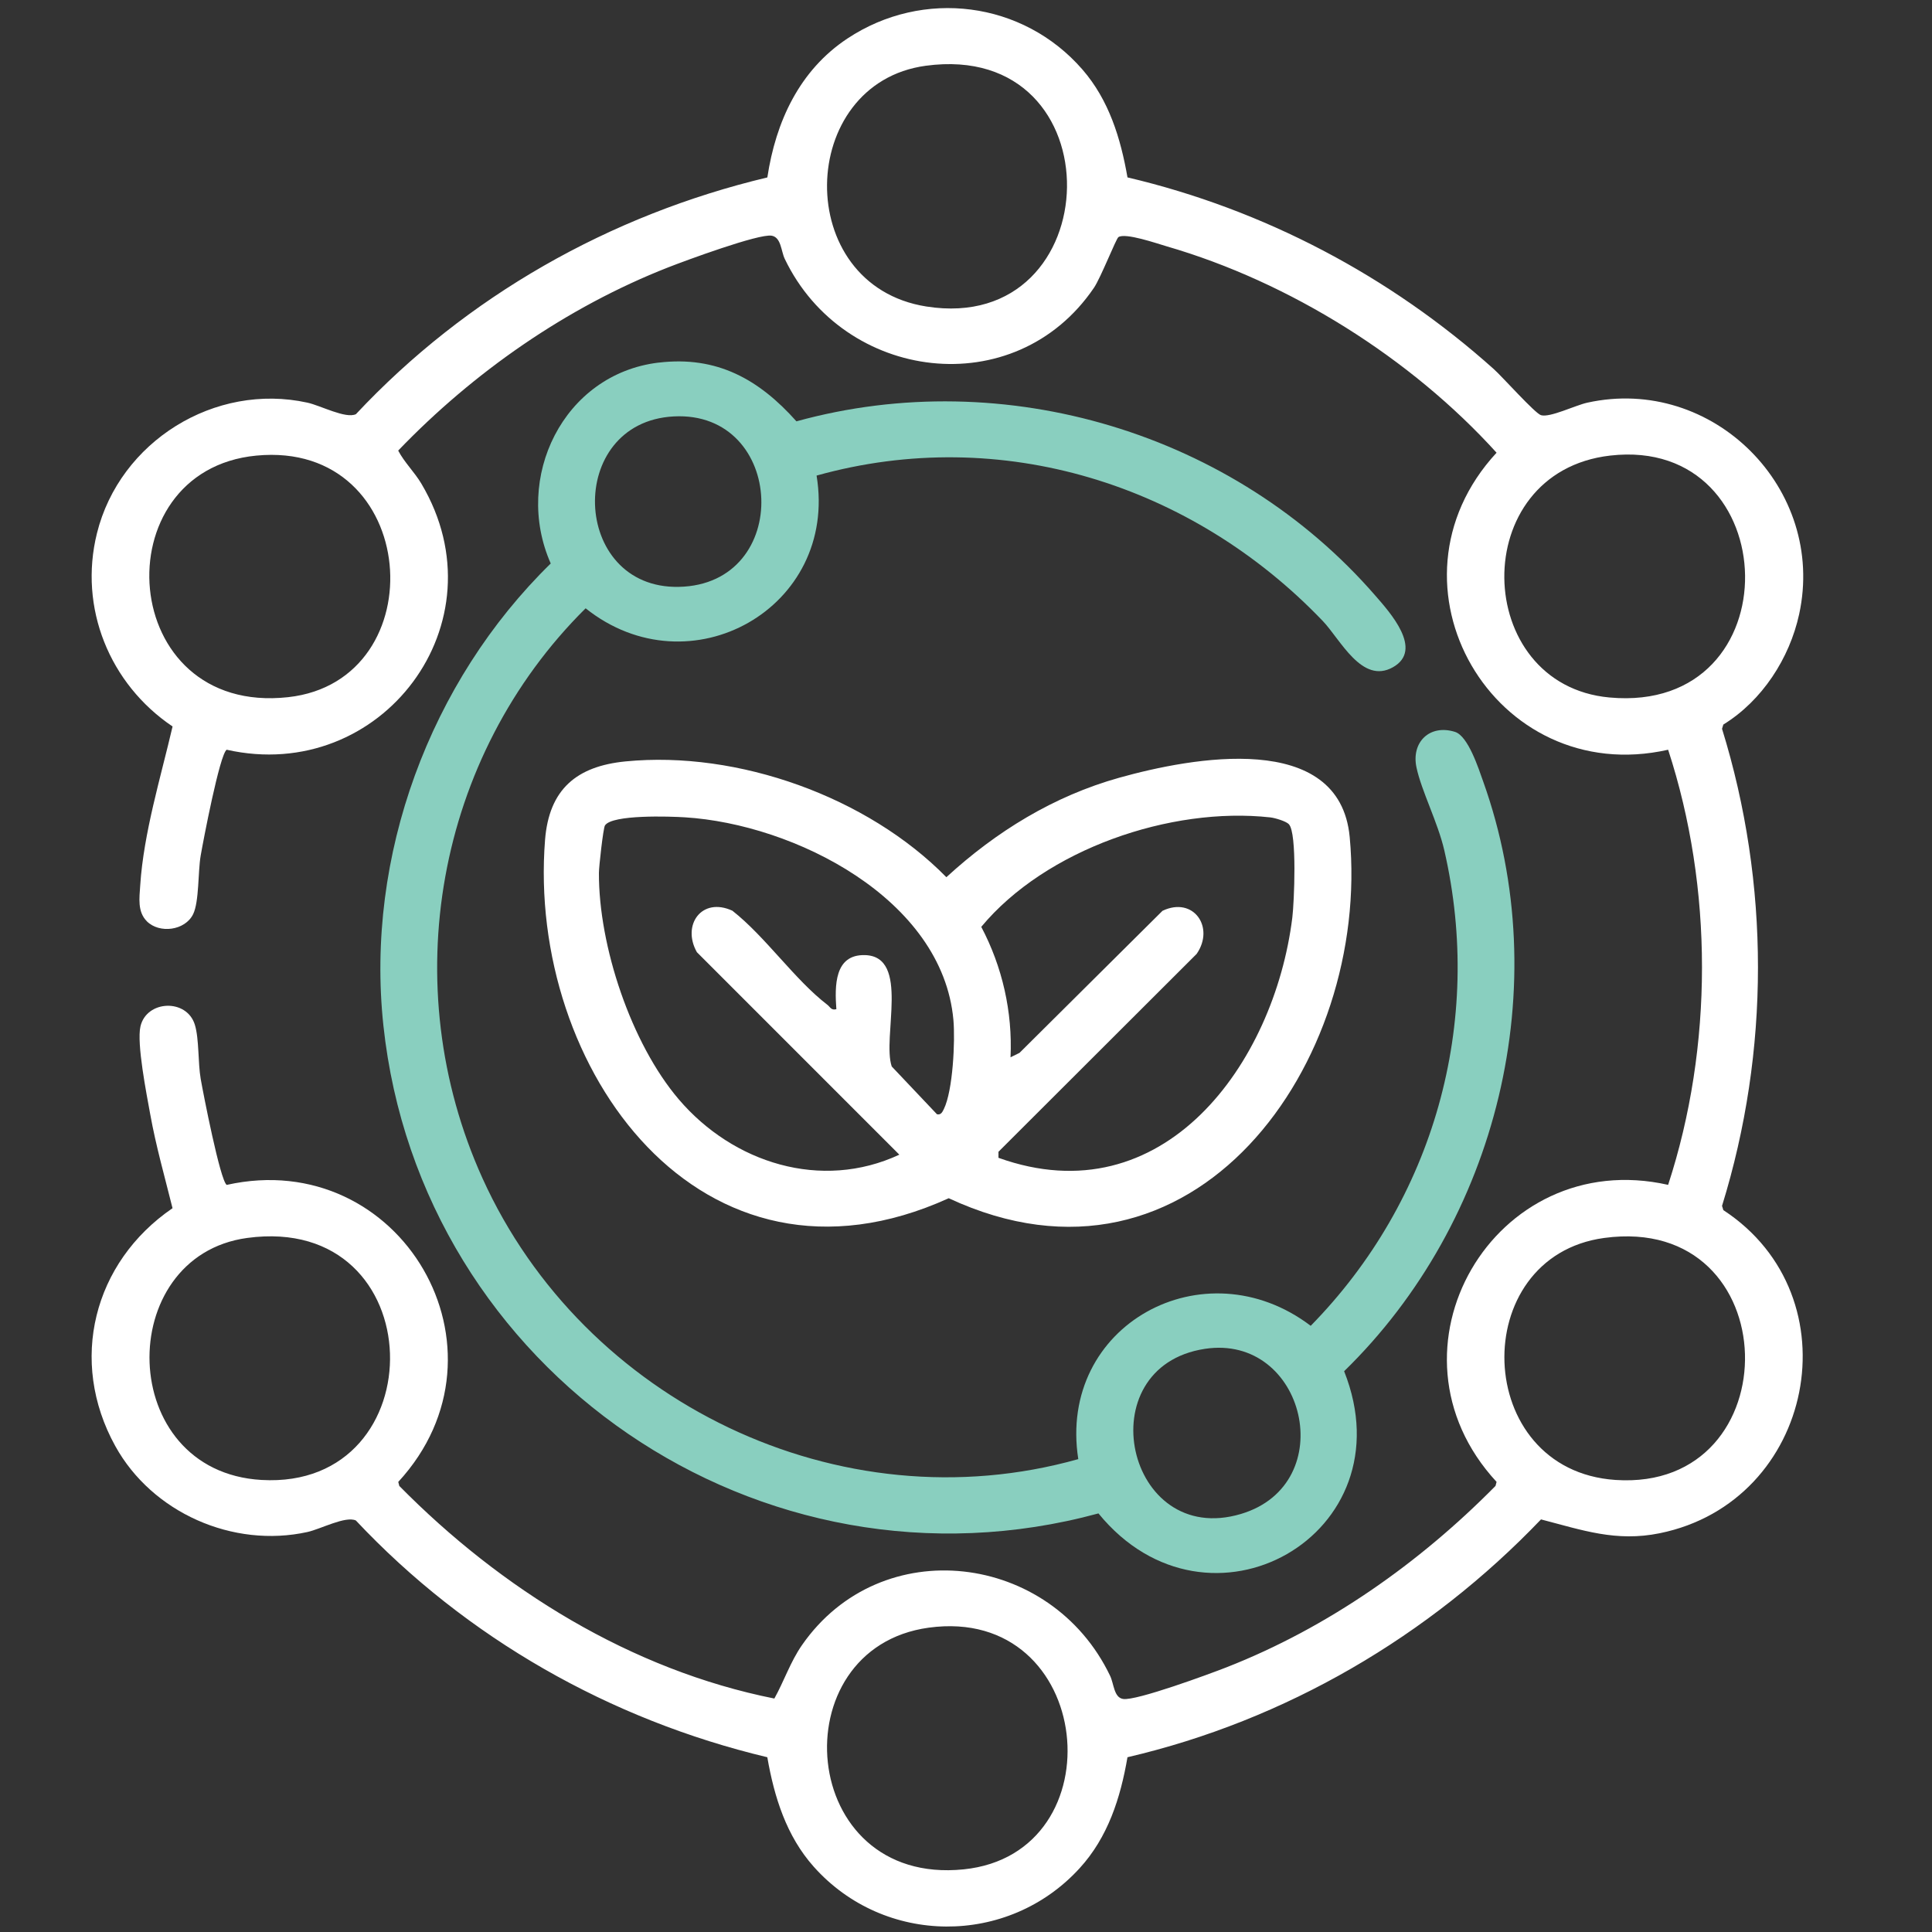 <?xml version="1.0" encoding="UTF-8"?>
<svg id="Layer_1" xmlns="http://www.w3.org/2000/svg" version="1.1" viewBox="0 0 500 500">
  <rect x="0" y="0" width="500" height="500" fill="#333333" stroke="none"/>
  <!-- Generator: Adobe Illustrator 29.5.1, SVG Export Plug-In . SVG Version: 2.1.0 Build 141)  -->
  <g id="_x30_wAfhS.tif">
    <g>
      <path d="M38.02,238.44c-2.5-2.49-1.94-6.08-1.73-9.33.88-13.53,5.3-27.92,8.37-41.1-16.3-10.98-24.36-30.71-19.57-50,5.9-23.77,30.51-39.08,54.49-33.8,3.43.76,9.86,4.22,12.53,2.98,28.58-30.52,65.72-51.56,106.48-61.27,2.17-14.42,8.29-27.71,20.72-35.95,19.58-12.97,45.45-9.67,60.82,8.02,6.86,7.9,9.89,17.76,11.66,27.92,35.28,8.3,67.95,25.54,94.82,49.63,2.21,1.98,10.65,11.45,12.2,11.91,2.34.68,8.84-2.55,11.99-3.24,32.44-7.15,61.88,22.27,54.82,54.74-2.49,11.44-9.58,22.38-19.62,28.56l-.34,1.1c12.4,40.09,12.4,83.38,0,123.47l.34,1.1c34.22,22.38,23.6,75.47-16.47,83.62-11.32,2.3-19.99-.8-30.72-3.58-28.9,30.22-66.09,52.01-107.02,61.55-1.81,10.56-5.06,20.72-12.4,28.74-18.51,20.26-50.54,20.07-68.79-.4-7.08-7.94-10.23-18.03-12.02-28.34-40.73-9.71-77.87-30.82-106.48-61.27-2.67-1.24-9.1,2.22-12.53,2.98-19.29,4.25-40.22-5.01-49.74-22.25-12.17-22.02-5.66-47.54,14.82-61.55-2.01-8.08-4.29-16.09-5.77-24.3-.93-5.15-3.55-18.33-2.53-22.75,1.58-6.82,11.99-7.26,14.08-.42,1.13,3.69.78,9.82,1.51,14.01.64,3.67,5.04,26.29,6.73,27.43,45.03-10.05,75.86,42.72,44.4,76.87l.27,1.04c26.33,26.71,59.95,47.62,97.06,55.02,2.54-4.56,4.15-9.51,7.16-13.84,20.47-29.44,64.45-23.97,79.73,7.95,1.01,2.1.97,5.63,3.37,6,3.38.53,22.37-6.47,26.78-8.2,26.26-10.3,49.89-26.96,69.6-46.94l.27-1.04c-31.52-34.07-.61-87.03,44.4-76.87,11.68-35.74,11.69-76.87,0-112.61-45.01,10.16-75.91-42.79-44.4-76.87-22.11-24.41-53.48-44.17-85.41-53.42-2.5-.73-10.69-3.57-12.46-2.37-.6.41-4.58,10.54-6.32,13.1-20.44,30.09-64.8,24.32-80.03-7.48-.96-2.01-.92-5.55-3.37-5.99-3.27-.6-22.47,6.5-26.78,8.19-26.28,10.31-50.4,27.13-69.89,47.42,1.63,3.1,4.22,5.56,6.01,8.58,21.37,36.03-10.42,77.84-50.4,68.84-1.8,1.21-6.08,23.64-6.73,27.43-.71,4.11-.37,11.9-1.95,15.13-2.08,4.25-8.71,5.1-11.98,1.84h.02ZM239.57,17.02c-33.42,4.54-34.72,56.77.15,62.3,47.54,7.54,49.63-69.06-.15-62.3ZM66.33,117.91c-40.08,3.86-36.06,67.38,8.22,62.52,38.5-4.23,34.31-66.61-8.22-62.52ZM416.74,117.9c-37.24,4.26-35.82,59.36-.2,62.61,47.81,4.37,45.68-67.81.2-62.61ZM63.97,320.38c-34.59,4.7-34,60.43,3.69,62.63,45.42,2.64,44.51-69.18-3.69-62.63ZM415.17,320.38c-35.62,4.84-34.19,60.14,2.92,62.63,45.67,3.07,44.65-69.09-2.92-62.63ZM240.35,421.24c-38.61,5.29-34.01,66.93,9.03,62.55,40.09-4.08,33.99-68.44-9.03-62.55Z" style="fill: #fff;"/>
      <path d="M170.44,93.85c15.11-1.82,26.01,4.34,35.68,15.19,53.98-14.89,113.34,3.07,149.81,45.1,3.7,4.26,12.59,14.02,4.56,18.54s-13.6-7.2-18.15-11.96c-33.76-35.3-83.12-51.01-131.01-37.64,5.65,34.24-32.81,55.86-59.77,34.35-38.72,38.38-49.24,97.69-26.69,147.51,26.17,57.79,92.36,90.07,154.19,72.68-5.43-34.75,32.62-55.4,60.15-34.5,31.88-32.5,44.84-78.45,34.58-123.03-1.67-7.27-5.93-15.41-7.21-21.5-1.38-6.53,3.44-11.23,9.97-9.18,3.42,1.07,6.11,9.51,7.31,12.87,18.85,52.78,3.79,113.81-36,152.59,16.82,42.31-35.15,71.65-63.58,36.8-87.46,23.79-175.48-36.65-185.06-126.29-4.68-43.82,11.98-88.92,43.31-119.55-9.78-22.12,3.23-49.02,27.9-51.99h.01ZM174.34,107.77c-28.08,1.51-26.62,44.65,1.31,44.11,29.71-.57,27.72-45.67-1.31-44.11ZM311.82,349.08c-30.55,4.66-20.42,51.64,9.37,42.72,25.89-7.76,16.65-46.68-9.37-42.72Z" style="fill: #89cfbf;"/>
      <path d="M161.91,197.05c29.1-2.84,62.6,9.18,83.01,29.97,12.91-11.84,27.75-20.99,44.75-25.75,18.69-5.23,57.02-12.42,59.63,15.35,5.48,58.31-40.28,123.05-103.77,93.48-64.03,29.1-109.15-33.65-104.47-92.75,1.04-13.09,8.16-19.06,20.85-20.3h0ZM216.45,261.21c-.43-6.02-.55-14.23,7.39-14.03,11.76.3,4.39,21.34,6.94,28.82l11.71,12.37c1.02.23,1.39-.56,1.77-1.33,2.36-4.79,2.97-17.69,2.48-23.1-2.83-31.38-41.23-50.67-69.49-52.42-3.79-.24-18.86-.77-20.69,2.11-.45.71-1.56,10.68-1.56,12.28-.08,18.9,8.33,44.12,20.65,58.58,14.05,16.49,36.88,23.75,57.1,14.34l-52.4-52.41c-3.96-7.03,1.26-14.38,9.19-10.73,8.57,6.73,16.15,17.89,24.57,24.34.78.6.99,1.5,2.33,1.15v.03ZM333.57,213.31c-.75-.79-3.63-1.64-4.83-1.77-25.78-2.85-58.12,8.26-74.79,28.33,5.45,10.33,8.12,22.01,7.57,33.76l2.33-1.15,37-36.76c8.01-3.82,13.61,4.26,8.84,11.15l-51.29,51.21v1.56c42.69,15.34,71.37-24.37,76.05-62.17.48-3.92,1.27-21.86-.88-24.14v-.02Z" style="fill: #fff;"/>
    </g>
  </g>
</svg>